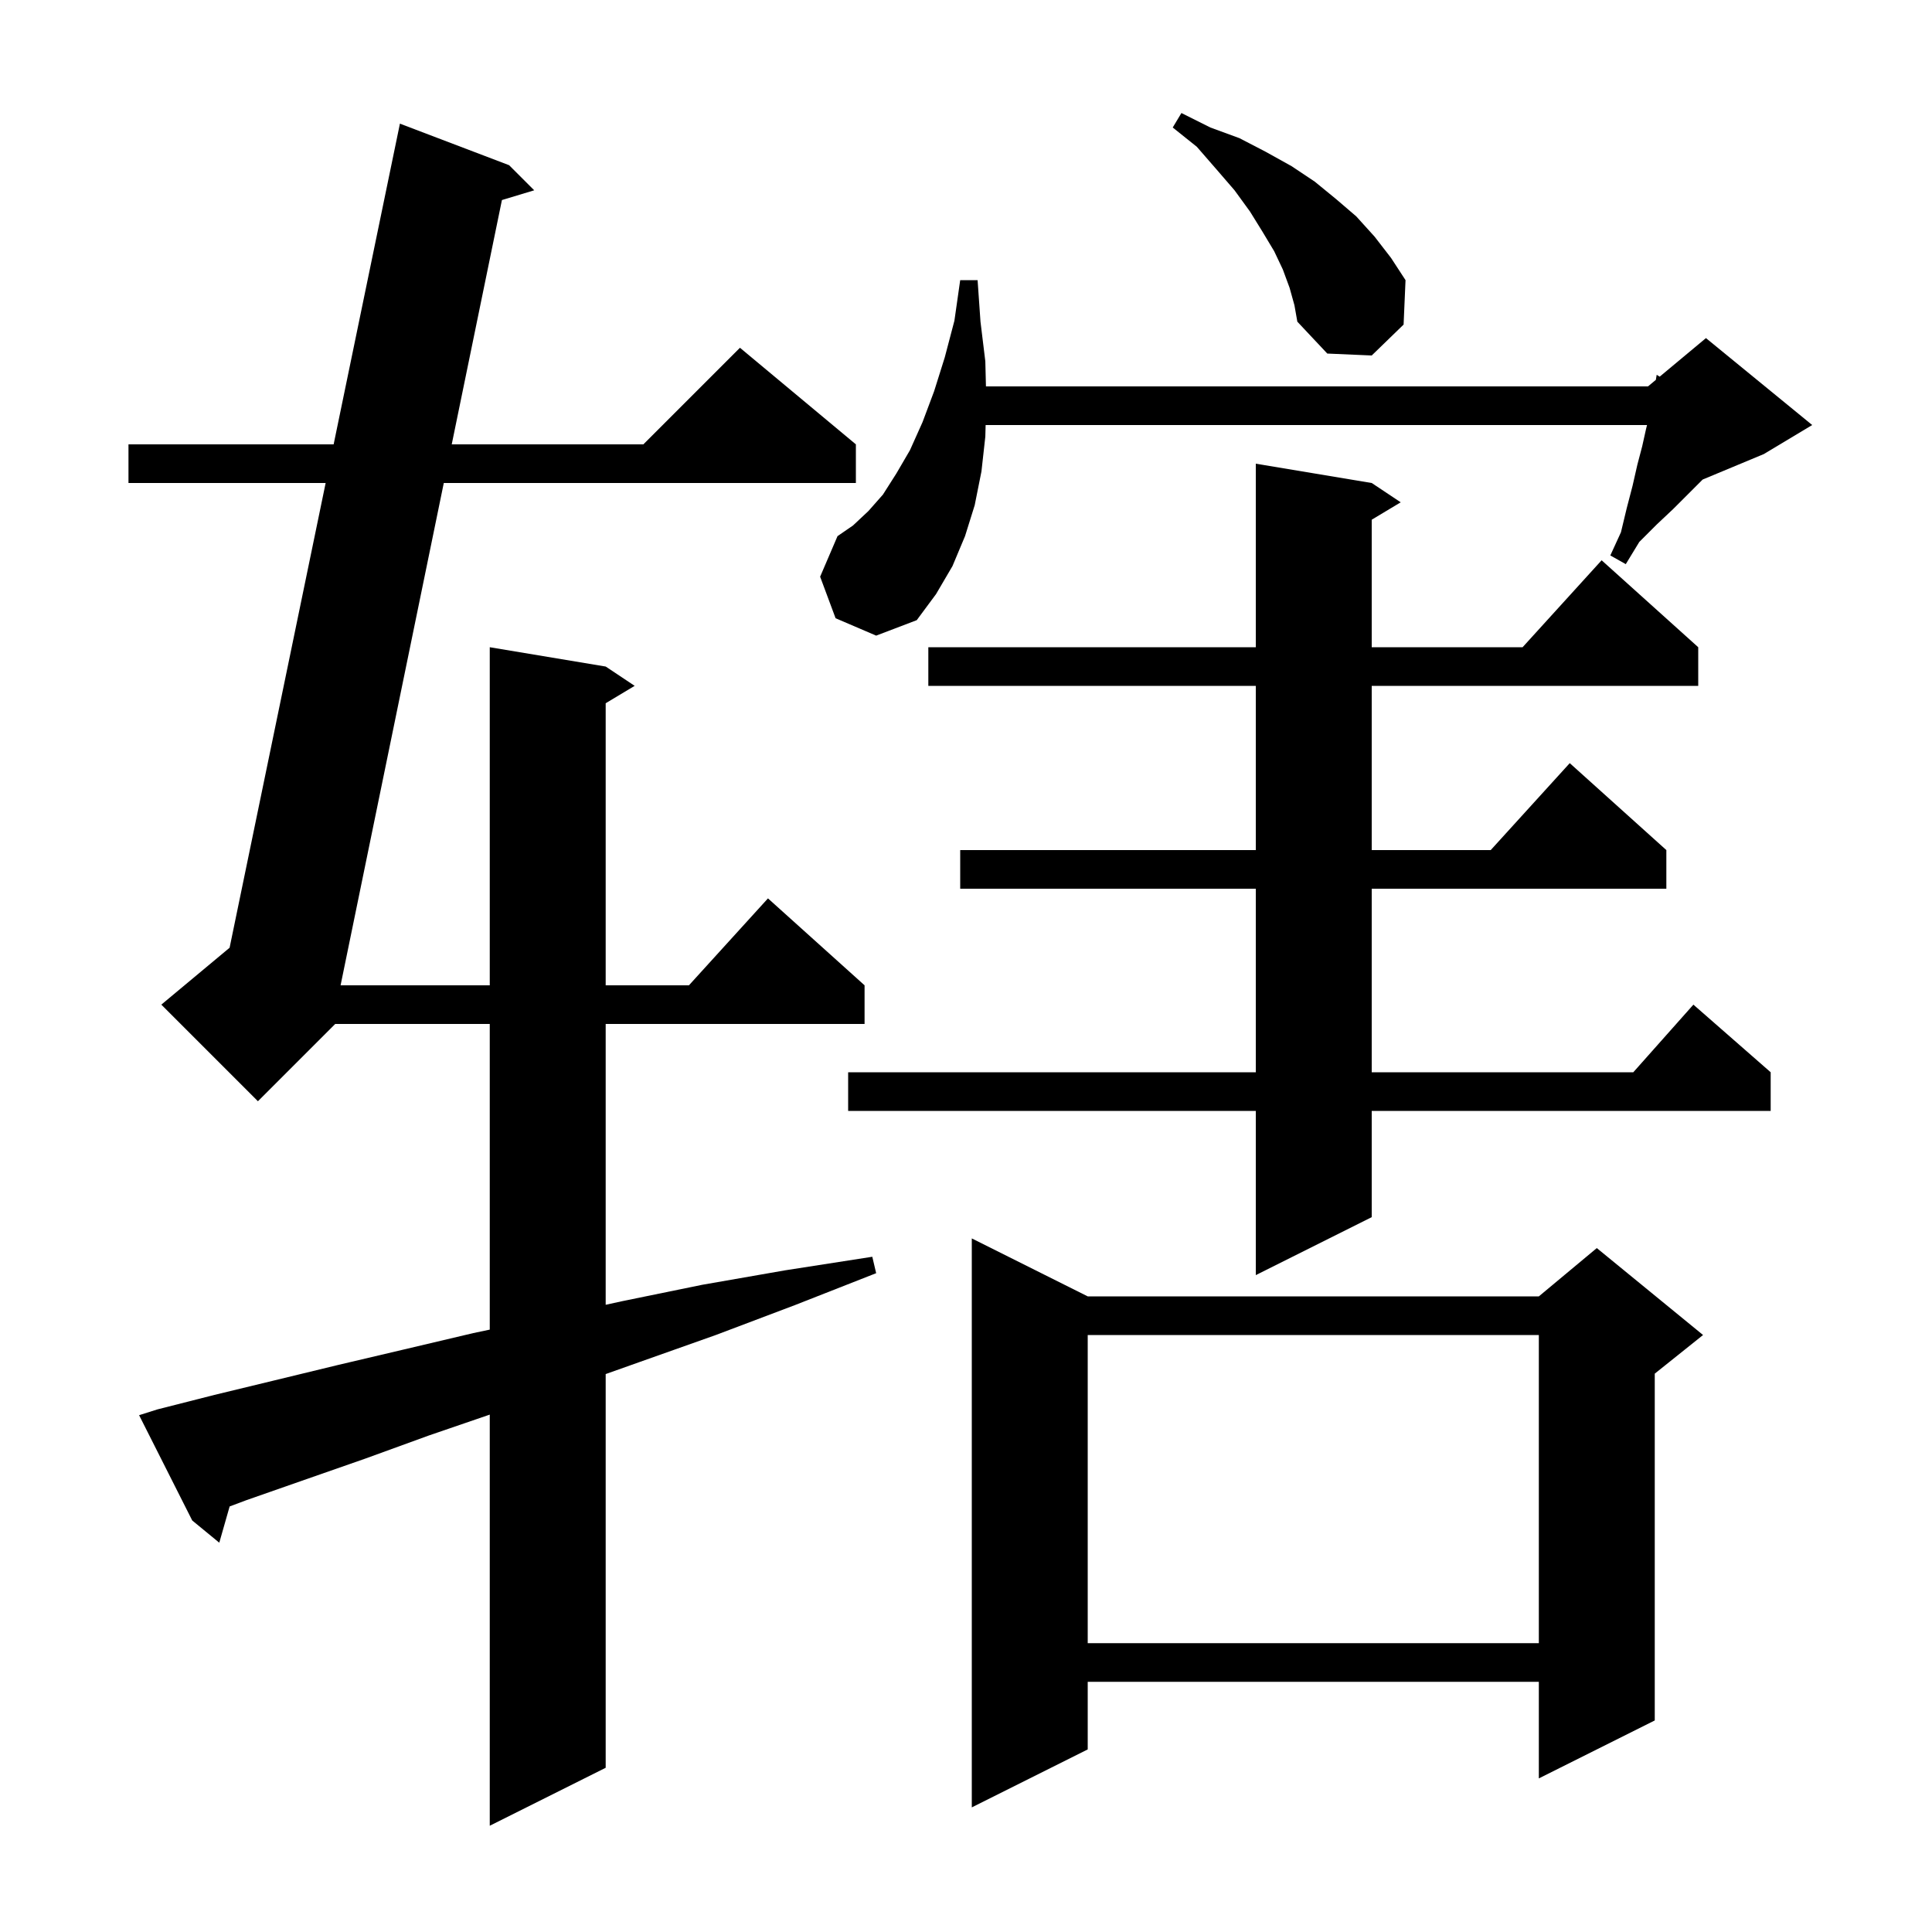 <svg xmlns="http://www.w3.org/2000/svg" xmlns:xlink="http://www.w3.org/1999/xlink" version="1.1" baseProfile="full" viewBox="0 0 200 200" width="200" height="200">
<g fill="black">
<path d="M 16.3 145.9 L 22.2 144.4 L 28.4 142.9 L 35.0 141.3 L 41.8 139.7 L 49.0 138.0 L 50.7 137.642 L 50.7 106.0 L 34.7 106.0 L 26.7 114.0 L 16.7 104.0 L 23.768 98.11 L 33.711 50.0 L 13.3 50.0 L 13.3 46.0 L 34.538 46.0 L 41.4 12.8 L 52.7 17.1 L 55.3 19.7 L 51.959 20.709 L 46.763 46.0 L 66.6 46.0 L 76.6 36.0 L 88.6 46.0 L 88.6 50.0 L 45.941 50.0 L 35.257 102.0 L 50.7 102.0 L 50.7 67.0 L 62.7 69.0 L 65.7 71.0 L 62.7 72.8 L 62.7 102.0 L 71.318 102.0 L 79.5 93.0 L 89.5 102.0 L 89.5 106.0 L 62.7 106.0 L 62.7 135.071 L 64.4 134.7 L 72.7 133.0 L 81.3 131.5 L 90.3 130.1 L 90.7 131.8 L 82.3 135.1 L 74.1 138.2 L 66.2 141.0 L 62.7 142.243 L 62.7 183.0 L 50.7 189.0 L 50.7 146.44 L 44.4 148.6 L 37.8 151.0 L 31.5 153.2 L 25.5 155.3 L 23.772 155.948 L 22.7 159.7 L 19.9 157.4 L 14.4 146.5 Z M 112.6 134.2 L 159.3 134.2 L 165.3 129.2 L 176.3 138.2 L 171.3 142.2 L 171.3 178.1 L 159.3 184.1 L 159.3 174.1 L 112.6 174.1 L 112.6 181.1 L 100.6 187.1 L 100.6 128.2 Z M 112.6 138.2 L 112.6 170.1 L 159.3 170.1 L 159.3 138.2 Z M 142.0 50.0 L 145.0 52.0 L 142.0 53.8 L 142.0 67.0 L 157.618 67.0 L 165.8 58.0 L 175.8 67.0 L 175.8 71.0 L 142.0 71.0 L 142.0 88.0 L 154.318 88.0 L 162.5 79.0 L 172.5 88.0 L 172.5 92.0 L 142.0 92.0 L 142.0 111.0 L 169.078 111.0 L 175.3 104.0 L 183.3 111.0 L 183.3 115.0 L 142.0 115.0 L 142.0 126.0 L 130.0 132.0 L 130.0 115.0 L 87.8 115.0 L 87.8 111.0 L 130.0 111.0 L 130.0 92.0 L 99.4 92.0 L 99.4 88.0 L 130.0 88.0 L 130.0 71.0 L 96.1 71.0 L 96.1 67.0 L 130.0 67.0 L 130.0 48.0 Z M 86.5 64.0 L 84.9 59.7 L 86.7 55.5 L 88.3 54.4 L 89.9 52.9 L 91.4 51.2 L 92.8 49.0 L 94.2 46.6 L 95.5 43.7 L 96.7 40.5 L 97.8 37.0 L 98.8 33.2 L 99.4 29.0 L 101.2 29.0 L 101.5 33.3 L 102.0 37.4 L 102.065 40.0 L 170.6 40.0 L 171.413 39.323 L 171.5 38.8 L 171.81 38.992 L 176.6 35.0 L 187.6 44.0 L 182.6 47.0 L 176.266 49.639 L 176.2 49.7 L 173.2 52.7 L 171.5 54.3 L 169.7 56.1 L 168.3 58.4 L 166.7 57.5 L 167.8 55.1 L 168.4 52.6 L 169.0 50.3 L 169.5 48.1 L 170.0 46.2 L 170.4 44.4 L 170.5 44.0 L 102.032 44.0 L 102.0 45.2 L 101.6 48.8 L 100.9 52.3 L 99.9 55.5 L 98.6 58.6 L 96.9 61.5 L 94.9 64.2 L 90.7 65.8 Z M 133.5 29.8 L 132.8 27.9 L 131.9 26.0 L 130.7 24.0 L 129.4 21.9 L 127.8 19.7 L 125.9 17.5 L 123.9 15.2 L 121.4 13.2 L 122.3 11.7 L 125.3 13.2 L 128.3 14.3 L 131.0 15.7 L 133.7 17.2 L 136.1 18.8 L 138.3 20.6 L 140.4 22.4 L 142.3 24.5 L 144.0 26.7 L 145.5 29.0 L 145.3 33.6 L 142.0 36.8 L 137.4 36.6 L 134.3 33.3 L 134.0 31.6 Z " />
</g>
</svg>
